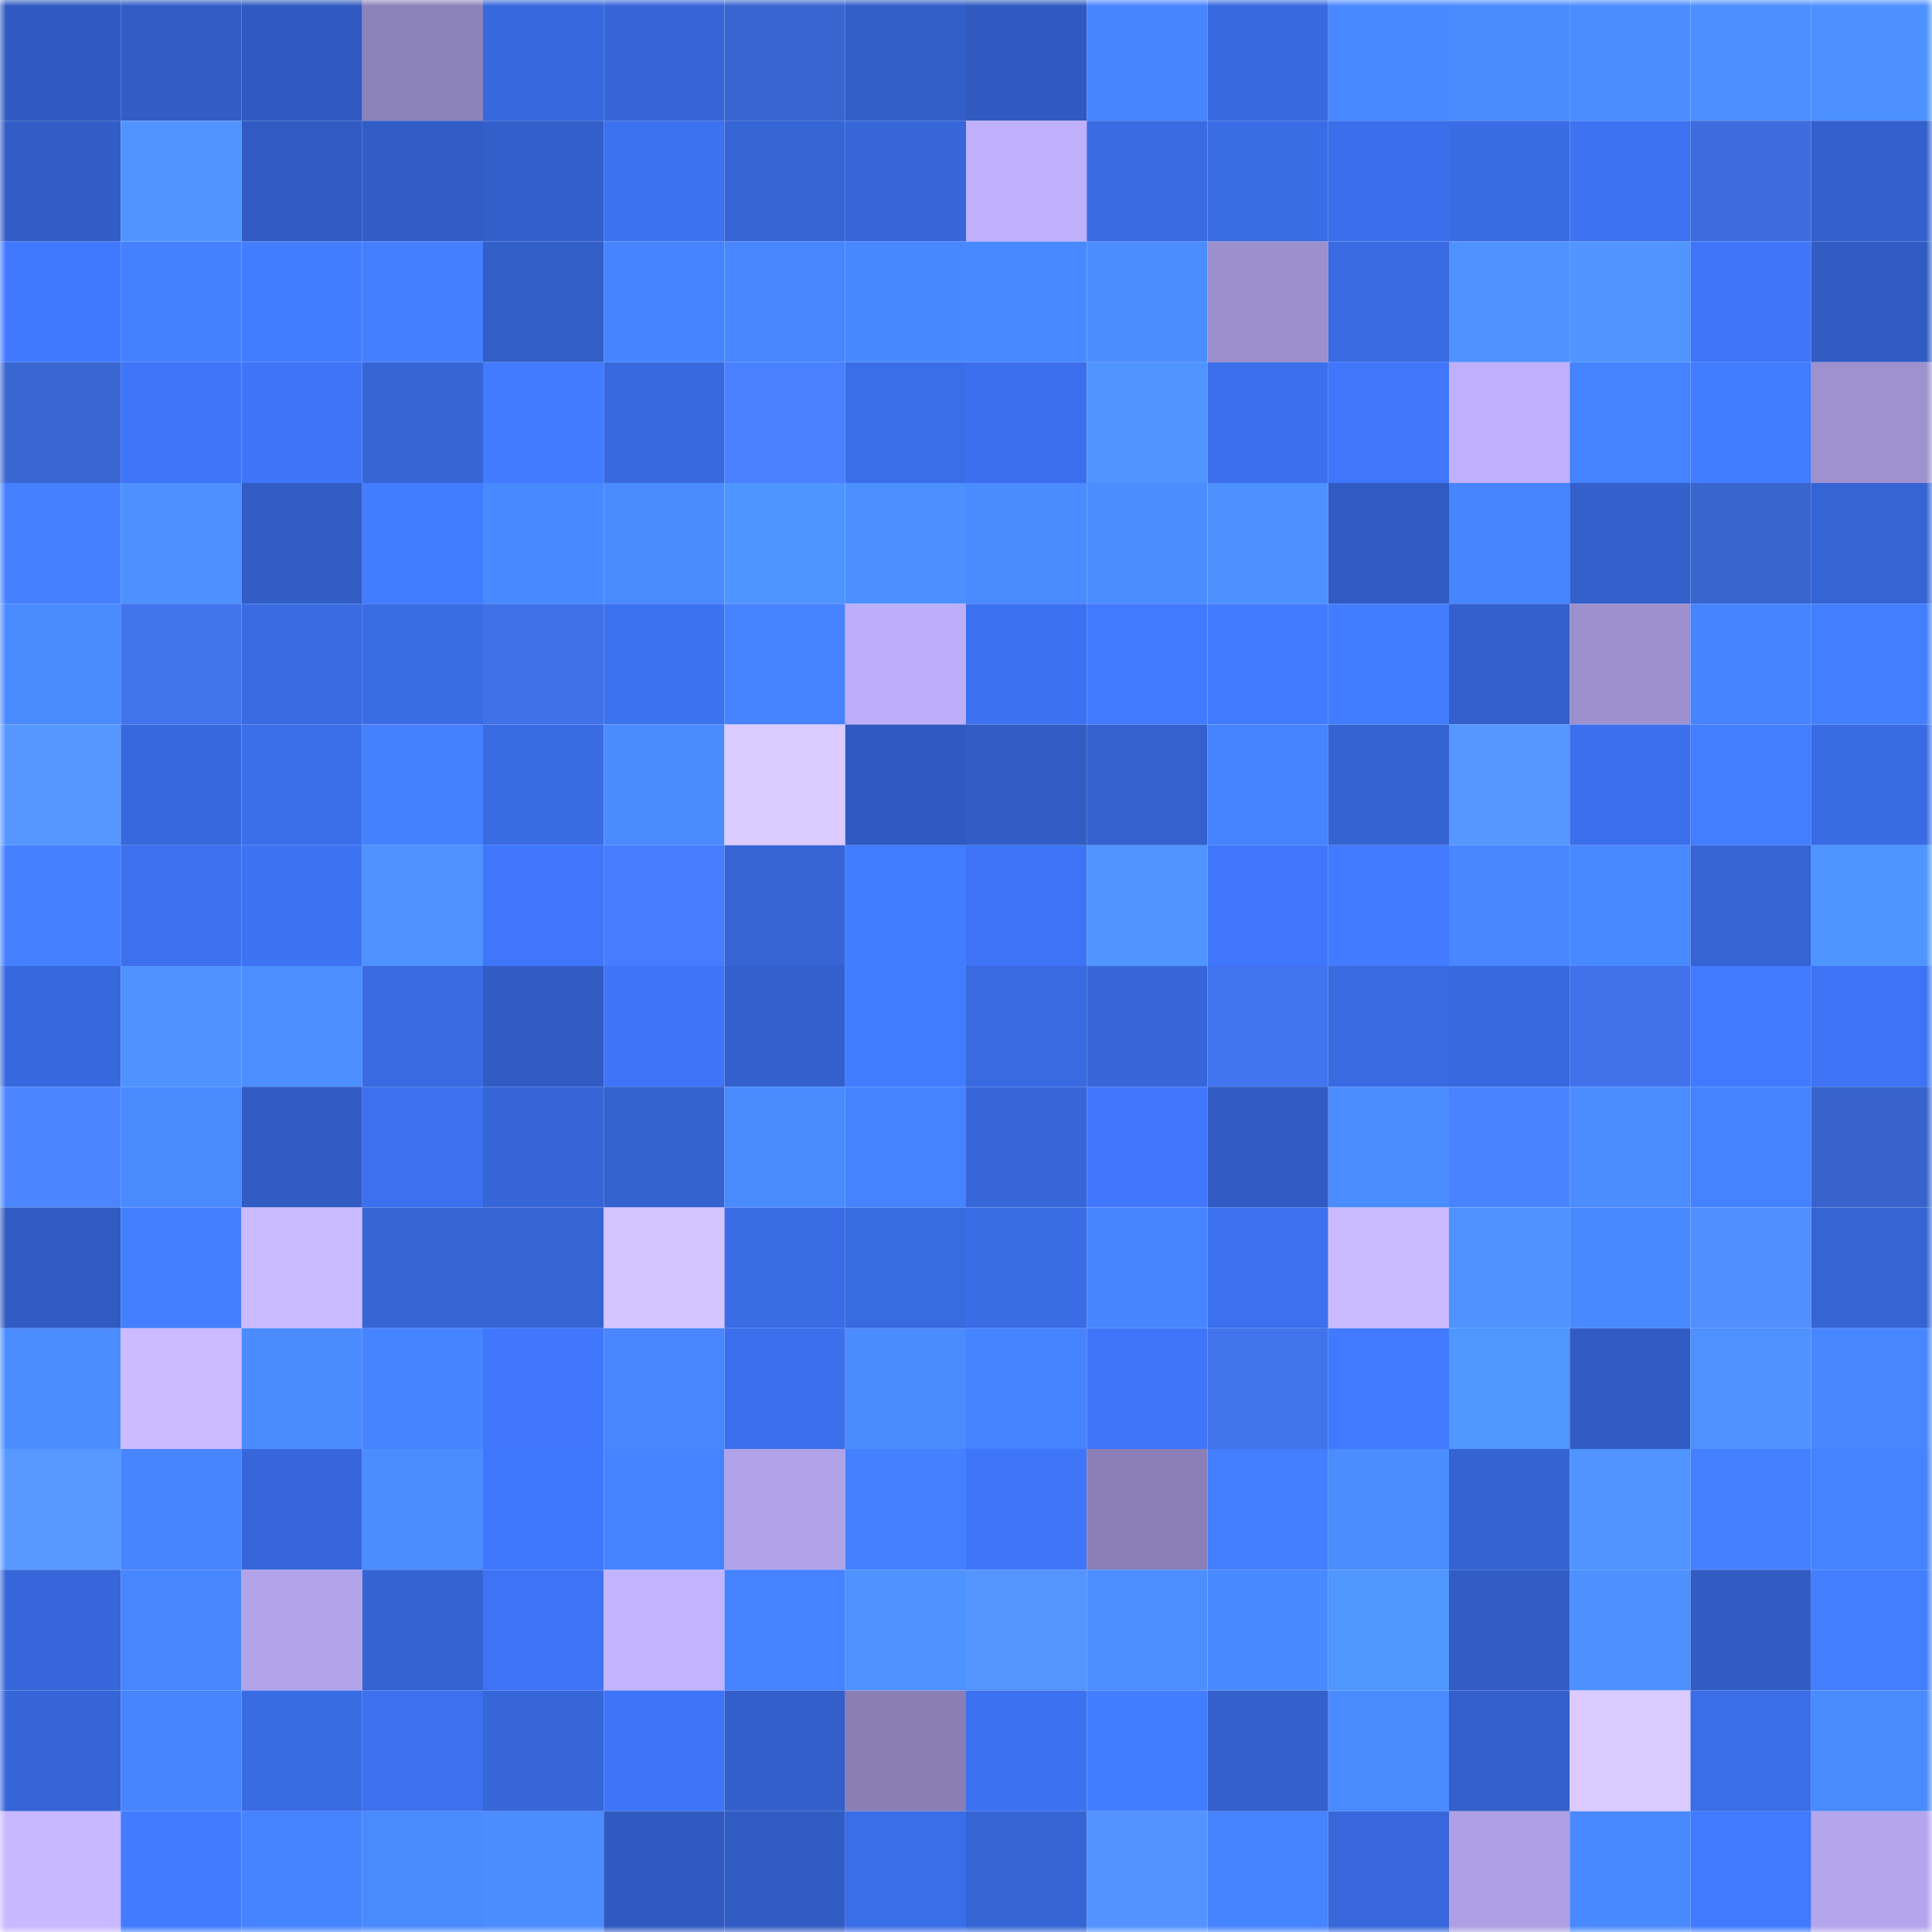 <svg viewBox="0 0 160 160" fill="none" role="img" xmlns="http://www.w3.org/2000/svg" width="240" height="240" name="basenames%2Cx1x1x.base.eth"><mask id="1116657369" mask-type="alpha" maskUnits="userSpaceOnUse" x="0" y="0" width="160" height="160"><rect width="160" height="160" fill="#FFFFFF"></rect></mask><g mask="url(#1116657369)"><rect x="0" y="0" width="10" height="10" fill="#305abf"></rect><rect x="10" y="0" width="10" height="10" fill="#325dc5"></rect><rect x="20" y="0" width="10" height="10" fill="#305abf"></rect><rect x="30" y="0" width="10" height="10" fill="#8d83bb"></rect><rect x="40" y="0" width="10" height="10" fill="#3868dd"></rect><rect x="50" y="0" width="10" height="10" fill="#3665d7"></rect><rect x="60" y="0" width="10" height="10" fill="#3965d0"></rect><rect x="70" y="0" width="10" height="10" fill="#325ec8"></rect><rect x="80" y="0" width="10" height="10" fill="#305abf"></rect><rect x="90" y="0" width="10" height="10" fill="#4784ff"></rect><rect x="100" y="0" width="10" height="10" fill="#3869df"></rect><rect x="110" y="0" width="10" height="10" fill="#4989ff"></rect><rect x="120" y="0" width="10" height="10" fill="#4a8bff"></rect><rect x="130" y="0" width="10" height="10" fill="#4b8dff"></rect><rect x="140" y="0" width="10" height="10" fill="#4c8fff"></rect><rect x="150" y="0" width="10" height="10" fill="#4d91ff"></rect><rect x="0" y="10" width="10" height="10" fill="#325dc6"></rect><rect x="10" y="10" width="10" height="10" fill="#5095ff"></rect><rect x="20" y="10" width="10" height="10" fill="#315bc2"></rect><rect x="30" y="10" width="10" height="10" fill="#325dc6"></rect><rect x="40" y="10" width="10" height="10" fill="#335fcb"></rect><rect x="50" y="10" width="10" height="10" fill="#3c71ef"></rect><rect x="60" y="10" width="10" height="10" fill="#3564d4"></rect><rect x="70" y="10" width="10" height="10" fill="#3666d8"></rect><rect x="80" y="10" width="10" height="10" fill="#bfb0fc"></rect><rect x="90" y="10" width="10" height="10" fill="#396ae1"></rect><rect x="100" y="10" width="10" height="10" fill="#3a6ce6"></rect><rect x="110" y="10" width="10" height="10" fill="#3b6eea"></rect><rect x="120" y="10" width="10" height="10" fill="#396be4"></rect><rect x="130" y="10" width="10" height="10" fill="#3d72f3"></rect><rect x="140" y="10" width="10" height="10" fill="#3d6cde"></rect><rect x="150" y="10" width="10" height="10" fill="#3360cc"></rect><rect x="0" y="20" width="10" height="10" fill="#4078ff"></rect><rect x="10" y="20" width="10" height="10" fill="#4581ff"></rect><rect x="20" y="20" width="10" height="10" fill="#437dff"></rect><rect x="30" y="20" width="10" height="10" fill="#447fff"></rect><rect x="40" y="20" width="10" height="10" fill="#325ec7"></rect><rect x="50" y="20" width="10" height="10" fill="#4683ff"></rect><rect x="60" y="20" width="10" height="10" fill="#4786ff"></rect><rect x="70" y="20" width="10" height="10" fill="#4888ff"></rect><rect x="80" y="20" width="10" height="10" fill="#4989ff"></rect><rect x="90" y="20" width="10" height="10" fill="#4b8cff"></rect><rect x="100" y="20" width="10" height="10" fill="#9b8fcd"></rect><rect x="110" y="20" width="10" height="10" fill="#396ae2"></rect><rect x="120" y="20" width="10" height="10" fill="#4e92ff"></rect><rect x="130" y="20" width="10" height="10" fill="#4f94ff"></rect><rect x="140" y="20" width="10" height="10" fill="#3f75f9"></rect><rect x="150" y="20" width="10" height="10" fill="#315cc4"></rect><rect x="0" y="30" width="10" height="10" fill="#3966d1"></rect><rect x="10" y="30" width="10" height="10" fill="#3f75f9"></rect><rect x="20" y="30" width="10" height="10" fill="#3e74f7"></rect><rect x="30" y="30" width="10" height="10" fill="#3665d6"></rect><rect x="40" y="30" width="10" height="10" fill="#427bff"></rect><rect x="50" y="30" width="10" height="10" fill="#3869df"></rect><rect x="60" y="30" width="10" height="10" fill="#4880ff"></rect><rect x="70" y="30" width="10" height="10" fill="#3a6de8"></rect><rect x="80" y="30" width="10" height="10" fill="#3b6fed"></rect><rect x="90" y="30" width="10" height="10" fill="#5095ff"></rect><rect x="100" y="30" width="10" height="10" fill="#3b6fec"></rect><rect x="110" y="30" width="10" height="10" fill="#3f76fa"></rect><rect x="120" y="30" width="10" height="10" fill="#bfb0fc"></rect><rect x="130" y="30" width="10" height="10" fill="#4582ff"></rect><rect x="140" y="30" width="10" height="10" fill="#427cff"></rect><rect x="150" y="30" width="10" height="10" fill="#9d91cf"></rect><rect x="0" y="40" width="10" height="10" fill="#4480ff"></rect><rect x="10" y="40" width="10" height="10" fill="#4d90ff"></rect><rect x="20" y="40" width="10" height="10" fill="#325dc5"></rect><rect x="30" y="40" width="10" height="10" fill="#437dff"></rect><rect x="40" y="40" width="10" height="10" fill="#4989ff"></rect><rect x="50" y="40" width="10" height="10" fill="#4a8bff"></rect><rect x="60" y="40" width="10" height="10" fill="#4f95ff"></rect><rect x="70" y="40" width="10" height="10" fill="#4c8fff"></rect><rect x="80" y="40" width="10" height="10" fill="#4a8bff"></rect><rect x="90" y="40" width="10" height="10" fill="#4b8cff"></rect><rect x="100" y="40" width="10" height="10" fill="#4d91ff"></rect><rect x="110" y="40" width="10" height="10" fill="#315bc2"></rect><rect x="120" y="40" width="10" height="10" fill="#4785ff"></rect><rect x="130" y="40" width="10" height="10" fill="#3360cb"></rect><rect x="140" y="40" width="10" height="10" fill="#3965cf"></rect><rect x="150" y="40" width="10" height="10" fill="#3564d4"></rect><rect x="0" y="50" width="10" height="10" fill="#4a8aff"></rect><rect x="10" y="50" width="10" height="10" fill="#4173ed"></rect><rect x="20" y="50" width="10" height="10" fill="#396ae1"></rect><rect x="30" y="50" width="10" height="10" fill="#3a6ce6"></rect><rect x="40" y="50" width="10" height="10" fill="#4071e9"></rect><rect x="50" y="50" width="10" height="10" fill="#3c71ef"></rect><rect x="60" y="50" width="10" height="10" fill="#4683ff"></rect><rect x="70" y="50" width="10" height="10" fill="#bdaef9"></rect><rect x="80" y="50" width="10" height="10" fill="#3c71f1"></rect><rect x="90" y="50" width="10" height="10" fill="#4179ff"></rect><rect x="100" y="50" width="10" height="10" fill="#427bff"></rect><rect x="110" y="50" width="10" height="10" fill="#437dff"></rect><rect x="120" y="50" width="10" height="10" fill="#3360cd"></rect><rect x="130" y="50" width="10" height="10" fill="#9c90ce"></rect><rect x="140" y="50" width="10" height="10" fill="#4684ff"></rect><rect x="150" y="50" width="10" height="10" fill="#437eff"></rect><rect x="0" y="60" width="10" height="10" fill="#5596ff"></rect><rect x="10" y="60" width="10" height="10" fill="#3868dd"></rect><rect x="20" y="60" width="10" height="10" fill="#3b6ee9"></rect><rect x="30" y="60" width="10" height="10" fill="#4581ff"></rect><rect x="40" y="60" width="10" height="10" fill="#396be3"></rect><rect x="50" y="60" width="10" height="10" fill="#4a8bff"></rect><rect x="60" y="60" width="10" height="10" fill="#dbcaff"></rect><rect x="70" y="60" width="10" height="10" fill="#305ac0"></rect><rect x="80" y="60" width="10" height="10" fill="#315dc5"></rect><rect x="90" y="60" width="10" height="10" fill="#3461cd"></rect><rect x="100" y="60" width="10" height="10" fill="#4683ff"></rect><rect x="110" y="60" width="10" height="10" fill="#3563d2"></rect><rect x="120" y="60" width="10" height="10" fill="#5597ff"></rect><rect x="130" y="60" width="10" height="10" fill="#3b6feb"></rect><rect x="140" y="60" width="10" height="10" fill="#437eff"></rect><rect x="150" y="60" width="10" height="10" fill="#396be4"></rect><rect x="0" y="70" width="10" height="10" fill="#4480ff"></rect><rect x="10" y="70" width="10" height="10" fill="#3c70ed"></rect><rect x="20" y="70" width="10" height="10" fill="#3d72f2"></rect><rect x="30" y="70" width="10" height="10" fill="#4e92ff"></rect><rect x="40" y="70" width="10" height="10" fill="#3f76fb"></rect><rect x="50" y="70" width="10" height="10" fill="#467cff"></rect><rect x="60" y="70" width="10" height="10" fill="#3664d5"></rect><rect x="70" y="70" width="10" height="10" fill="#427cff"></rect><rect x="80" y="70" width="10" height="10" fill="#3e73f5"></rect><rect x="90" y="70" width="10" height="10" fill="#5095ff"></rect><rect x="100" y="70" width="10" height="10" fill="#3f76fb"></rect><rect x="110" y="70" width="10" height="10" fill="#427bff"></rect><rect x="120" y="70" width="10" height="10" fill="#4887ff"></rect><rect x="130" y="70" width="10" height="10" fill="#4989ff"></rect><rect x="140" y="70" width="10" height="10" fill="#3564d4"></rect><rect x="150" y="70" width="10" height="10" fill="#4f95ff"></rect><rect x="0" y="80" width="10" height="10" fill="#3868de"></rect><rect x="10" y="80" width="10" height="10" fill="#4e92ff"></rect><rect x="20" y="80" width="10" height="10" fill="#4b8eff"></rect><rect x="30" y="80" width="10" height="10" fill="#396ae2"></rect><rect x="40" y="80" width="10" height="10" fill="#315cc3"></rect><rect x="50" y="80" width="10" height="10" fill="#3e74f7"></rect><rect x="60" y="80" width="10" height="10" fill="#3360cc"></rect><rect x="70" y="80" width="10" height="10" fill="#427cff"></rect><rect x="80" y="80" width="10" height="10" fill="#396ae2"></rect><rect x="90" y="80" width="10" height="10" fill="#3766d9"></rect><rect x="100" y="80" width="10" height="10" fill="#4274ef"></rect><rect x="110" y="80" width="10" height="10" fill="#396ae2"></rect><rect x="120" y="80" width="10" height="10" fill="#3869de"></rect><rect x="130" y="80" width="10" height="10" fill="#4172eb"></rect><rect x="140" y="80" width="10" height="10" fill="#417aff"></rect><rect x="150" y="80" width="10" height="10" fill="#3d73f4"></rect><rect x="0" y="90" width="10" height="10" fill="#4b85ff"></rect><rect x="10" y="90" width="10" height="10" fill="#4a8aff"></rect><rect x="20" y="90" width="10" height="10" fill="#315cc4"></rect><rect x="30" y="90" width="10" height="10" fill="#3c70ee"></rect><rect x="40" y="90" width="10" height="10" fill="#3665d7"></rect><rect x="50" y="90" width="10" height="10" fill="#3462cf"></rect><rect x="60" y="90" width="10" height="10" fill="#498aff"></rect><rect x="70" y="90" width="10" height="10" fill="#4684ff"></rect><rect x="80" y="90" width="10" height="10" fill="#3666d8"></rect><rect x="90" y="90" width="10" height="10" fill="#4077fd"></rect><rect x="100" y="90" width="10" height="10" fill="#315bc2"></rect><rect x="110" y="90" width="10" height="10" fill="#4b8cff"></rect><rect x="120" y="90" width="10" height="10" fill="#4a83ff"></rect><rect x="130" y="90" width="10" height="10" fill="#4b8dff"></rect><rect x="140" y="90" width="10" height="10" fill="#4582ff"></rect><rect x="150" y="90" width="10" height="10" fill="#3863cc"></rect><rect x="0" y="100" width="10" height="10" fill="#305bc1"></rect><rect x="10" y="100" width="10" height="10" fill="#447fff"></rect><rect x="20" y="100" width="10" height="10" fill="#cabaff"></rect><rect x="30" y="100" width="10" height="10" fill="#3665d6"></rect><rect x="40" y="100" width="10" height="10" fill="#3564d5"></rect><rect x="50" y="100" width="10" height="10" fill="#d3c3ff"></rect><rect x="60" y="100" width="10" height="10" fill="#3a6ce5"></rect><rect x="70" y="100" width="10" height="10" fill="#386ae0"></rect><rect x="80" y="100" width="10" height="10" fill="#396ce5"></rect><rect x="90" y="100" width="10" height="10" fill="#4784ff"></rect><rect x="100" y="100" width="10" height="10" fill="#3c70ee"></rect><rect x="110" y="100" width="10" height="10" fill="#c9baff"></rect><rect x="120" y="100" width="10" height="10" fill="#4e93ff"></rect><rect x="130" y="100" width="10" height="10" fill="#4989ff"></rect><rect x="140" y="100" width="10" height="10" fill="#518fff"></rect><rect x="150" y="100" width="10" height="10" fill="#3564d4"></rect><rect x="0" y="110" width="10" height="10" fill="#4b8dff"></rect><rect x="10" y="110" width="10" height="10" fill="#ccbcff"></rect><rect x="20" y="110" width="10" height="10" fill="#4a8bff"></rect><rect x="30" y="110" width="10" height="10" fill="#4683ff"></rect><rect x="40" y="110" width="10" height="10" fill="#4077fd"></rect><rect x="50" y="110" width="10" height="10" fill="#4887ff"></rect><rect x="60" y="110" width="10" height="10" fill="#3b6fec"></rect><rect x="70" y="110" width="10" height="10" fill="#4a8bff"></rect><rect x="80" y="110" width="10" height="10" fill="#4683ff"></rect><rect x="90" y="110" width="10" height="10" fill="#3f75f9"></rect><rect x="100" y="110" width="10" height="10" fill="#4173ec"></rect><rect x="110" y="110" width="10" height="10" fill="#417aff"></rect><rect x="120" y="110" width="10" height="10" fill="#5096ff"></rect><rect x="130" y="110" width="10" height="10" fill="#315cc3"></rect><rect x="140" y="110" width="10" height="10" fill="#4e92ff"></rect><rect x="150" y="110" width="10" height="10" fill="#4786ff"></rect><rect x="0" y="120" width="10" height="10" fill="#5698ff"></rect><rect x="10" y="120" width="10" height="10" fill="#4784ff"></rect><rect x="20" y="120" width="10" height="10" fill="#3766da"></rect><rect x="30" y="120" width="10" height="10" fill="#4b8cff"></rect><rect x="40" y="120" width="10" height="10" fill="#3f77fc"></rect><rect x="50" y="120" width="10" height="10" fill="#4683ff"></rect><rect x="60" y="120" width="10" height="10" fill="#b0a3e9"></rect><rect x="70" y="120" width="10" height="10" fill="#4480ff"></rect><rect x="80" y="120" width="10" height="10" fill="#3f75f9"></rect><rect x="90" y="120" width="10" height="10" fill="#8a7fb6"></rect><rect x="100" y="120" width="10" height="10" fill="#447fff"></rect><rect x="110" y="120" width="10" height="10" fill="#4b8cff"></rect><rect x="120" y="120" width="10" height="10" fill="#3563d3"></rect><rect x="130" y="120" width="10" height="10" fill="#4f94ff"></rect><rect x="140" y="120" width="10" height="10" fill="#4480ff"></rect><rect x="150" y="120" width="10" height="10" fill="#4582ff"></rect><rect x="0" y="130" width="10" height="10" fill="#3766da"></rect><rect x="10" y="130" width="10" height="10" fill="#4886ff"></rect><rect x="20" y="130" width="10" height="10" fill="#b2a4eb"></rect><rect x="30" y="130" width="10" height="10" fill="#3563d2"></rect><rect x="40" y="130" width="10" height="10" fill="#3d73f4"></rect><rect x="50" y="130" width="10" height="10" fill="#c2b3ff"></rect><rect x="60" y="130" width="10" height="10" fill="#4682ff"></rect><rect x="70" y="130" width="10" height="10" fill="#4e93ff"></rect><rect x="80" y="130" width="10" height="10" fill="#5394ff"></rect><rect x="90" y="130" width="10" height="10" fill="#4c8eff"></rect><rect x="100" y="130" width="10" height="10" fill="#4989ff"></rect><rect x="110" y="130" width="10" height="10" fill="#5096ff"></rect><rect x="120" y="130" width="10" height="10" fill="#315dc5"></rect><rect x="130" y="130" width="10" height="10" fill="#4d91ff"></rect><rect x="140" y="130" width="10" height="10" fill="#315cc4"></rect><rect x="150" y="130" width="10" height="10" fill="#437eff"></rect><rect x="0" y="140" width="10" height="10" fill="#3665d7"></rect><rect x="10" y="140" width="10" height="10" fill="#4784ff"></rect><rect x="20" y="140" width="10" height="10" fill="#396be3"></rect><rect x="30" y="140" width="10" height="10" fill="#3c70ee"></rect><rect x="40" y="140" width="10" height="10" fill="#3766d9"></rect><rect x="50" y="140" width="10" height="10" fill="#3e74f7"></rect><rect x="60" y="140" width="10" height="10" fill="#335fcb"></rect><rect x="70" y="140" width="10" height="10" fill="#897fb5"></rect><rect x="80" y="140" width="10" height="10" fill="#3c71f1"></rect><rect x="90" y="140" width="10" height="10" fill="#437dff"></rect><rect x="100" y="140" width="10" height="10" fill="#3360cc"></rect><rect x="110" y="140" width="10" height="10" fill="#4a8aff"></rect><rect x="120" y="140" width="10" height="10" fill="#3360cc"></rect><rect x="130" y="140" width="10" height="10" fill="#dbcaff"></rect><rect x="140" y="140" width="10" height="10" fill="#3a6de7"></rect><rect x="150" y="140" width="10" height="10" fill="#498aff"></rect><rect x="0" y="150" width="10" height="10" fill="#c7b8ff"></rect><rect x="10" y="150" width="10" height="10" fill="#427bff"></rect><rect x="20" y="150" width="10" height="10" fill="#4683ff"></rect><rect x="30" y="150" width="10" height="10" fill="#4a8aff"></rect><rect x="40" y="150" width="10" height="10" fill="#4b8cff"></rect><rect x="50" y="150" width="10" height="10" fill="#305abf"></rect><rect x="60" y="150" width="10" height="10" fill="#315cc4"></rect><rect x="70" y="150" width="10" height="10" fill="#3a6de8"></rect><rect x="80" y="150" width="10" height="10" fill="#3665d6"></rect><rect x="90" y="150" width="10" height="10" fill="#5392ff"></rect><rect x="100" y="150" width="10" height="10" fill="#4683ff"></rect><rect x="110" y="150" width="10" height="10" fill="#3767da"></rect><rect x="120" y="150" width="10" height="10" fill="#ac9fe3"></rect><rect x="130" y="150" width="10" height="10" fill="#4989ff"></rect><rect x="140" y="150" width="10" height="10" fill="#417aff"></rect><rect x="150" y="150" width="10" height="10" fill="#b4a6ed"></rect></g></svg>